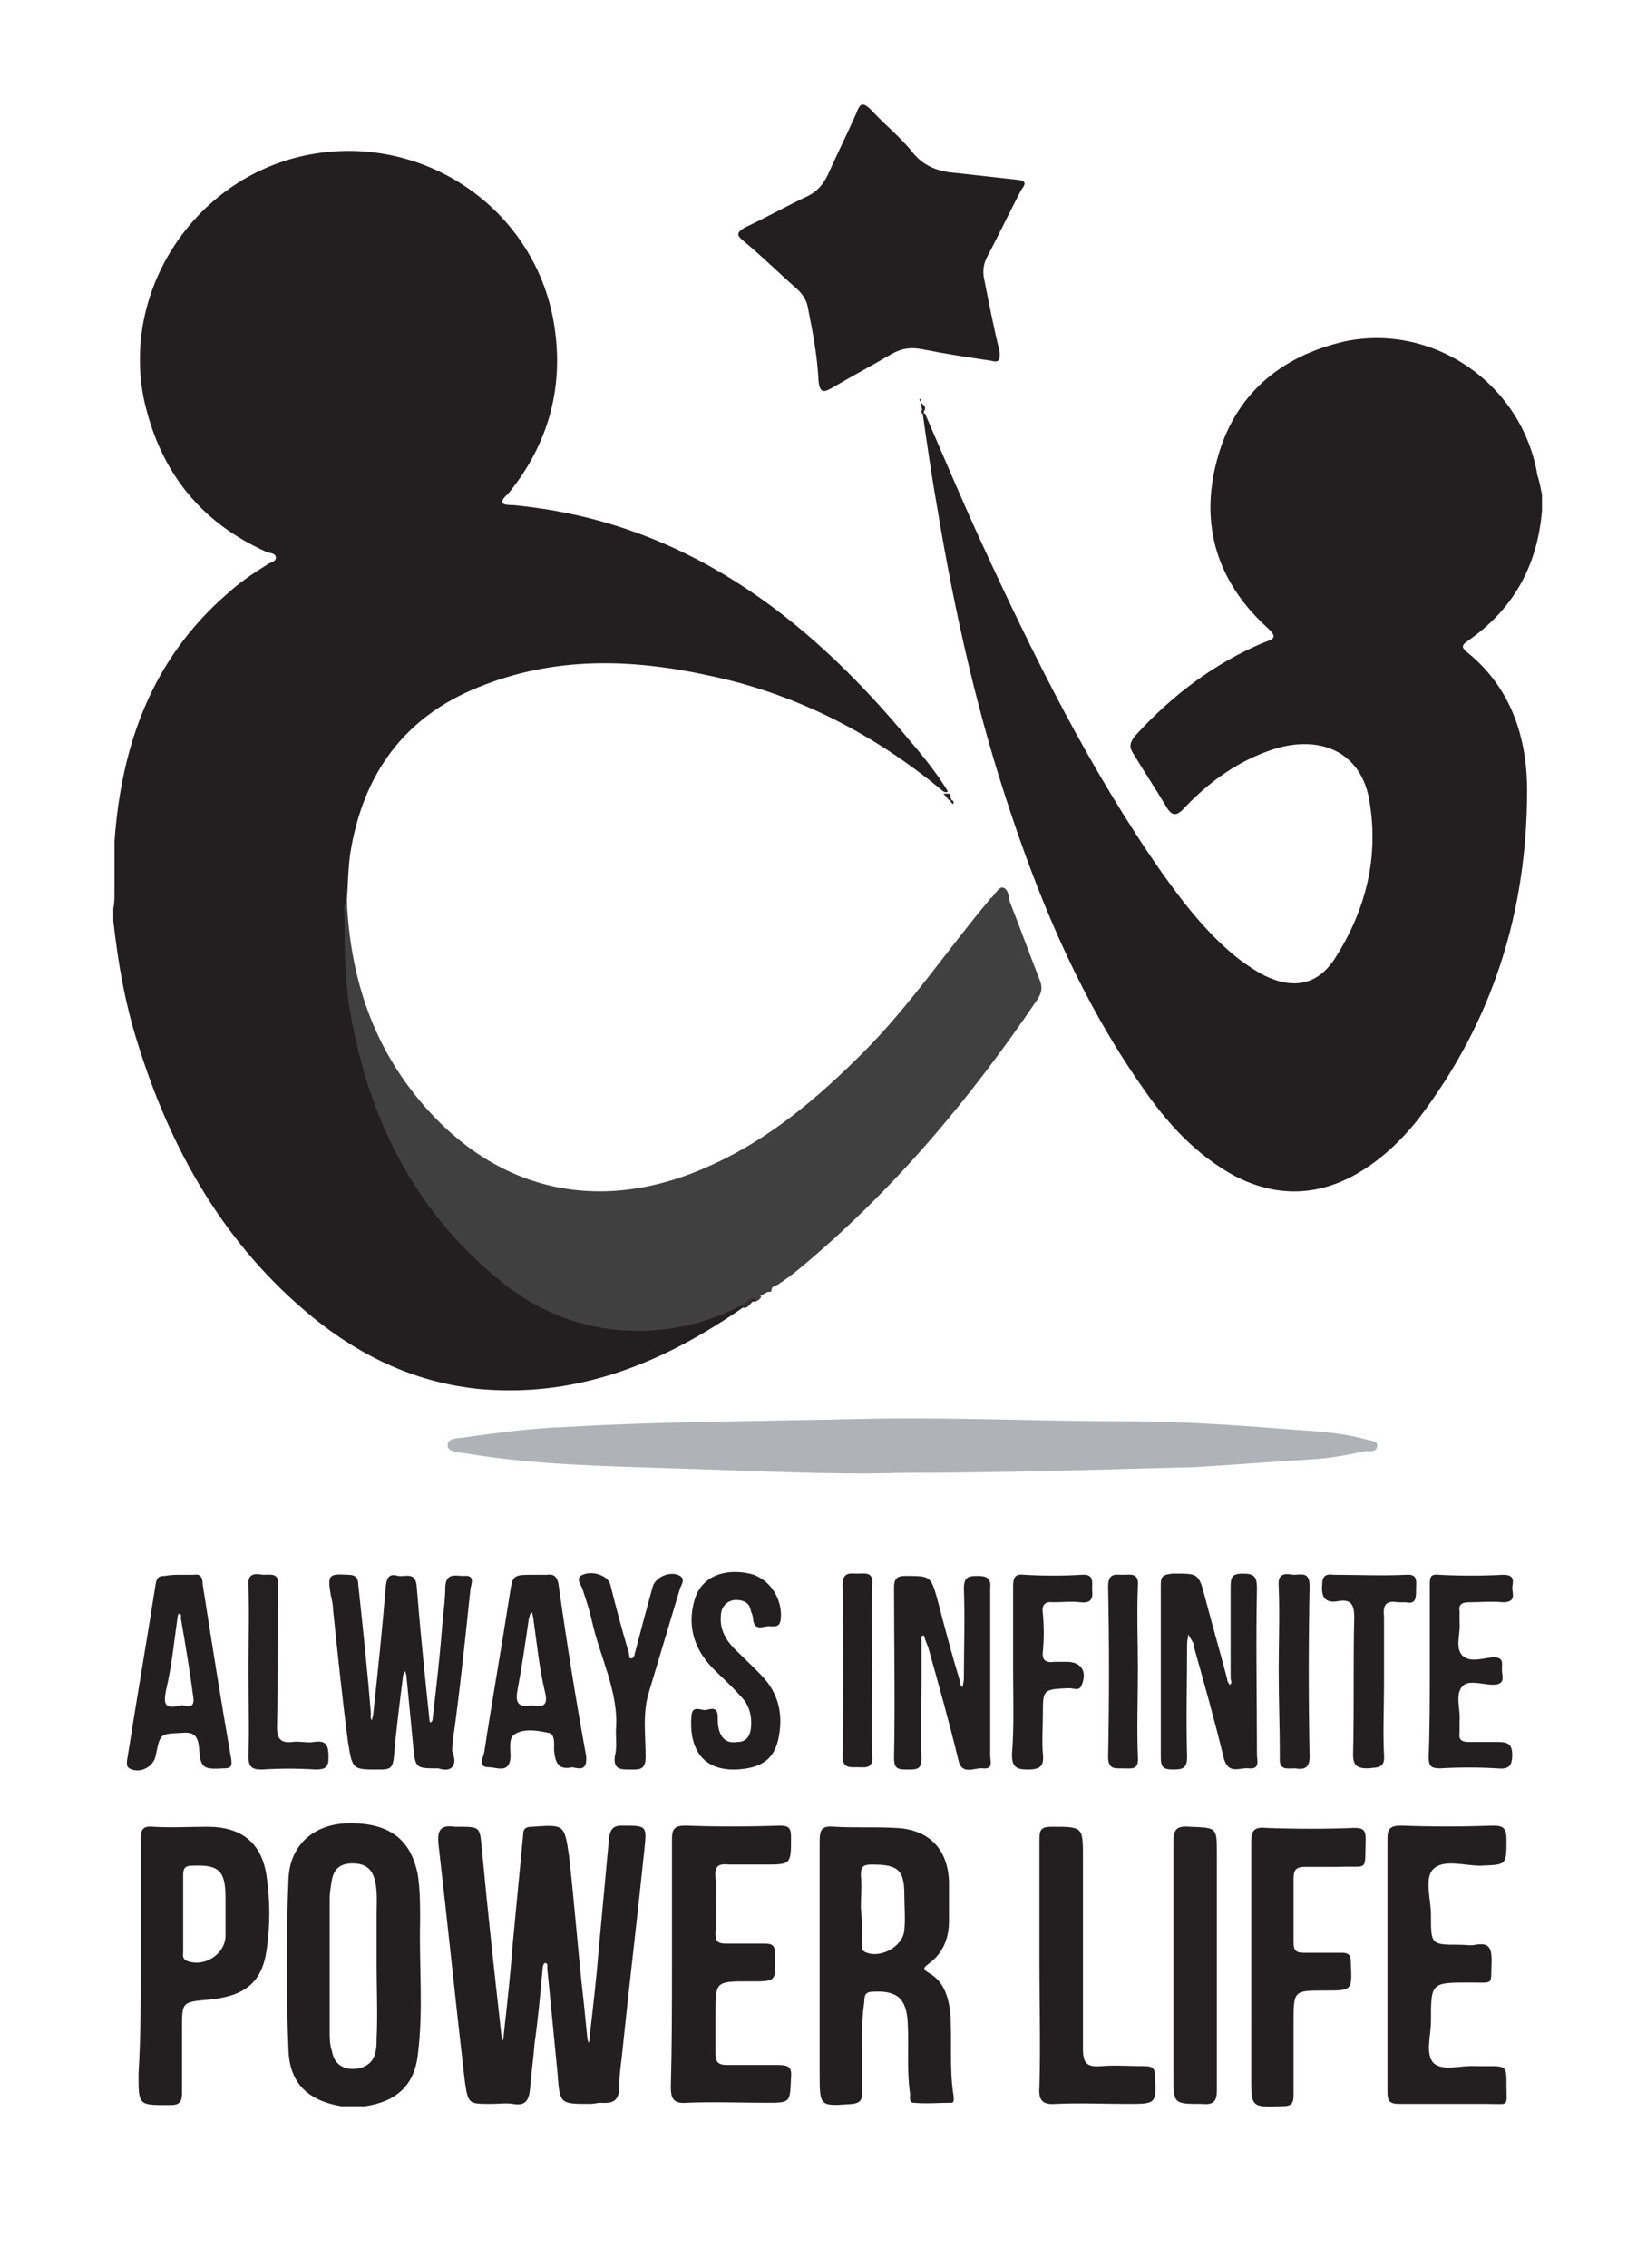 <?xml version="1.0" encoding="utf-8"?>
<!-- Generator: Adobe Illustrator 23.1.0, SVG Export Plug-In . SVG Version: 6.00 Build 0)  -->
<svg version="1.1" id="Layer_1" xmlns="http://www.w3.org/2000/svg" xmlns:xlink="http://www.w3.org/1999/xlink" x="0px" y="0px"
	 viewBox="0 0 143 198" style="enable-background:new 0 0 143 198;" xml:space="preserve">
<style type="text/css">
	.st0{fill:#231F20;}
	.st1{fill:#404041;}
	.st2{fill:#AFB3B7;}
	.st3{fill:#242021;}
	.st4{fill:#332F30;}
	.st5{fill:#423F40;}
	.st6{fill:#393839;}
	.st7{fill:#2D2B2C;}
	.st8{fill:#343233;}
	.st9{fill:#3B3A3B;}
	.st10{fill:#262324;}
</style>
<g>
</g>
<path class="st0" d="M10,77.9c0-0.2,0-0.4,0-0.6c0-0.5,0-1,0-1.5c0-0.3,0-0.6,0-0.9c0-0.5,0-1,0-1.4c0.6-8.5,3.3-16,9.9-21.7
	c1.1-1,2.3-1.8,3.6-2.6c0.2-0.1,0.6-0.2,0.6-0.5c0-0.4-0.5-0.4-0.8-0.5c-5.8-2.6-9.3-7-10.7-13.2c-2-9.4,4.1-19,13.5-21.3
	c10.3-2.5,20.6,4.2,22.3,14.6c0.9,5.5-0.5,10.5-4,14.8c-0.2,0.2-0.6,0.5-0.5,0.8c0.1,0.2,0.6,0.2,0.9,0.2
	c14.8,1.4,25.6,9.6,34.7,20.6c1.2,1.4,2.4,2.9,3.3,4.4c-0.1,0.1-0.2,0.1-0.4,0c-6-5-12.8-8.5-20.4-10.1c-6.8-1.5-13.6-1.7-20.2,1
	c-6.5,2.6-10.1,7.6-11.2,14.5c-0.2,1.4-0.2,2.8-0.3,4.1c-0.1,4.6,0.3,9.1,1.5,13.6c1.6,6.1,4.4,11.5,8.7,16.1
	c3.9,4.3,8.7,7.1,14.7,7.4c2.5,0.1,5-0.4,7.4-1.3c0.7-0.3,1.3-0.6,2-0.7c0.2,0,0.4,0.1,0.4,0.4c-6.9,4.8-14.3,7.9-22.9,7.2
	c-5.6-0.5-10.5-2.8-14.8-6.3c-7.7-6.3-12.4-14.6-15.3-24c-1.1-3.5-1.7-7-2.1-10.6c0-0.4,0-0.8,0-1.1C10,78.9,10,78.4,10,77.9z"/>
<path class="st0" d="M134.7,43.2c0,0.5,0,1,0,1.4c-0.4,4.7-2.4,8.5-6.4,11.3c-0.4,0.3-0.8,0.5-0.2,1c3.9,3.1,5.3,7.5,5.3,12.1
	c0,10.6-3,20.2-9.5,28.7c-1.5,1.9-3.3,3.6-5.4,4.8c-3.5,2-7.1,2-10.6,0.2c-3.5-1.9-6-4.7-8.2-7.9c-5.1-7.3-8.6-15.4-11.4-23.8
	c-2.9-8.6-4.9-17.5-6.4-26.5c-0.5-2.8-0.9-5.6-1.3-8.4c0.1,0,0.1,0,0.2,0c1.6,3.7,3.2,7.5,4.9,11.2c4.6,10,9.5,19.9,15.8,28.9
	c2,2.8,4.1,5.5,6.8,7.6c0.7,0.5,1.4,1,2.2,1.4c2.5,1.2,4.6,0.8,6.1-1.5c2.7-4.2,3.9-8.9,3-13.9c-0.7-4-4.1-5.7-8.3-4.4
	c-3.1,1-5.6,2.8-7.8,5.1c-0.8,0.9-1.2,0.7-1.7-0.2c-0.9-1.5-1.9-3-2.8-4.5c-0.4-0.6-0.3-1,0.2-1.6c3.2-3.5,6.9-6.3,11.2-8.1
	c0.8-0.3,1.3-0.4,0.3-1.3c-4.4-4-5.9-9-4.4-14.6c1.5-5.7,5.5-9.1,11.2-10.4c7.8-1.6,15.5,3.8,16.8,11.7
	C134.5,42.1,134.6,42.7,134.7,43.2z"/>
<path class="st1" d="M64.7,114c-2.8,1.5-5.9,2.2-9,2.2c-4.7,0-8.9-1.7-12.4-4.7c-7.2-6-11.1-13.9-12.7-23.1
	c-0.5-2.8-0.5-5.7-0.5-8.5c0-0.4-0.1-0.9,0.2-1.2c0.3,6.4,2.1,12.2,6.2,17.2c6.7,8.2,16,10.3,25.7,5.8c5.1-2.3,9.3-5.9,13.2-9.8
	c4.1-4.1,7.3-8.9,11-13.3c0.1-0.1,0.1-0.2,0.2-0.2c0.3-0.3,0.7-1,1-0.9c0.5,0.1,0.5,0.8,0.6,1.2c0.9,2.3,1.7,4.5,2.6,6.8
	c0.3,0.7,0.2,1.2-0.2,1.8C84.7,96,78,104,69.8,110.8c-0.6,0.5-1.3,1-1.9,1.4c-0.1,0-0.2,0-0.2,0.1l0,0c-0.2,0-0.3,0.2-0.3,0.3
	c0,0.2-0.1,0.2-0.3,0.2c-0.1,0-0.2,0.1-0.3,0.1c-0.1,0-0.2,0.1-0.2,0.2l0,0c-0.2,0-0.4,0.2-0.6,0.3c-0.1,0.1-0.2,0.1-0.3,0.1
	C65.3,113.8,65,113.8,64.7,114z"/>
<path class="st0" d="M86.6,31.5c-2-0.3-4-0.6-6-1c-1-0.2-1.8-0.1-2.7,0.4c-1.7,1-3.4,1.9-5.1,2.9c-0.7,0.4-1.2,0.7-1.3-0.6
	C71.4,31.1,71,29,70.6,27c-0.1-0.7-0.4-1.2-0.9-1.7c-1.6-1.4-3.1-2.9-4.8-4.3c-0.6-0.5-0.5-0.7,0.1-1.1c1.9-0.9,3.7-1.9,5.6-2.8
	c0.8-0.4,1.3-1,1.7-1.8c0.8-1.8,1.7-3.6,2.5-5.4c0.3-0.8,0.5-1.1,1.3-0.3c1.2,1.3,2.6,2.4,3.7,3.8c1,1.2,2.3,1.6,3.7,1.7
	c1.8,0.2,3.6,0.4,5.4,0.6c1,0.1,0.5,0.6,0.3,0.9c-1,1.9-1.9,3.8-2.9,5.7c-0.4,0.7-0.5,1.4-0.3,2.2c0.4,2,0.8,4.1,1.3,6.1
	C87.4,31.4,87.3,31.7,86.6,31.5z"/>
<path class="st2" d="M78.8,128.6c-6.2,0.2-13.3-0.2-20.3-0.4c-5.9-0.2-11.9-0.3-17.8-1.3c-0.6-0.1-1.6-0.1-1.6-0.7
	c0-0.7,1-0.6,1.5-0.7c2.9-0.4,5.8-0.8,8.8-0.9c8.5-0.5,17-0.5,25.4-0.7c7.9-0.2,15.7,0.2,23.6,0.2c5.2,0,10.4,0.4,15.5,0.8
	c1.8,0.1,3.7,0.3,5.5,0.8c0.4,0.1,0.9,0.1,0.9,0.5c0,0.6-0.6,0.5-1,0.5c-1.4,0.3-2.9,0.6-4.4,0.7c-3.5,0.2-7,0.5-10.5,0.7
	C96.3,128.3,88,128.6,78.8,128.6z"/>
<path class="st0" d="M51.5,183.7c-2.6,0-2.6,0-2.8-2.7c-0.3-3.1-0.6-6.2-0.9-9.2c0-0.1,0.1-0.4-0.2-0.4c-0.1,0-0.2,0.3-0.2,0.5
	c-0.2,2.2-0.4,4.4-0.7,6.5c-0.1,1.3-0.3,2.7-0.4,4c-0.1,1-0.4,1.5-1.5,1.3c-0.6-0.1-1.2,0-1.9,0c-2,0-2,0-2.3-2
	c-0.8-6.9-1.5-13.8-2.3-20.7c-0.1-1.1,0.1-1.7,1.4-1.5c0.1,0,0.2,0,0.3,0c2,0,1.9,0,2.1,2c0.5,5.4,1.1,10.8,1.7,16.2
	c0,0.2,0.1,0.4,0.1,0.5c0.1-0.2,0.1-0.4,0.1-0.5c0.3-2.7,0.6-5.4,0.8-8.1c0.3-3.1,0.6-6.3,0.9-9.4c0-0.6,0.3-0.7,0.8-0.7
	c2.8-0.2,2.8-0.2,3.2,2.5c0.5,4.3,0.8,8.6,1.3,12.9c0.1,1,0.2,2,0.3,3c0,0.2,0.1,0.3,0.1,0.5c0.1-0.2,0.1-0.4,0.1-0.5
	c0.3-2.6,0.6-5.1,0.8-7.7c0.3-3.2,0.6-6.4,0.9-9.7c0.1-0.7,0.3-1.1,1.1-1.1c2.2,0,2.2,0,2,2c-0.6,5.8-1.3,11.6-1.9,17.4
	c-0.1,1.1-0.3,2.2-0.3,3.3c0,1.2-0.4,1.6-1.6,1.5C52.2,183.6,51.9,183.7,51.5,183.7z"/>
<path class="st0" d="M121.2,171.5c0-3.6,0-7.3,0-10.9c0-0.9,0.2-1.2,1.2-1.2c2.7,0.1,5.3,0.1,8,0c0.9,0,1.2,0.2,1.2,1.2
	c0,2.3,0,2.2-2.3,2.3c-1.4,0-3.2-0.6-4.1,0.3c-0.8,0.8-0.2,2.6-0.2,4c0,2.6,0,2.6,2.5,2.6c0.5,0,1,0.1,1.4,0
	c1.2-0.2,1.4,0.3,1.4,1.4c-0.1,2.2,0.3,1.9-1.9,1.9c-3.4,0-3.4,0-3.4,3.4c0,1.2-0.5,2.8,0.2,3.6c0.8,0.8,2.4,0.2,3.7,0.3
	c0.3,0,0.7,0,1,0c1.7,0,1.7,0,1.7,1.7c0,1.9,0.3,1.6-1.7,1.6c-2.5,0-5.1,0-7.6,0c-0.9,0-1.1-0.2-1.1-1.1
	C121.2,178.9,121.2,175.2,121.2,171.5z"/>
<path class="st0" d="M58.7,171.5c0-3.6,0-7.3,0-10.9c0-0.9,0.2-1.2,1.2-1.2c2.7,0.1,5.4,0.1,8.2,0c0.8,0,1,0.2,1,1
	c0,2.4,0,2.4-2.3,2.4c-1,0-2.1,0-3.1,0c-0.9-0.1-1.3,0.1-1.2,1.1c0.1,1.6,0.1,3.2,0,4.9c0,0.7,0.2,0.9,0.9,0.9c1.1,0,2.3,0,3.4,0
	c0.7,0,0.9,0.2,0.9,0.9c0.1,2.5,0.1,2.4-2.3,2.4c-2.9,0-2.9,0-2.9,2.9c0,1.1,0,2.3,0,3.4c0,0.7,0.2,1,1,1c1.5,0,3,0,4.4,0
	c0.9,0,1.3,0.1,1.2,1.1c-0.1,2.2,0,2.2-2.2,2.2c-2.3,0-4.6-0.1-6.9,0c-1.2,0.1-1.4-0.4-1.4-1.4C58.7,178.7,58.7,175.1,58.7,171.5z"
	/>
<path class="st0" d="M38.3,154.4c-2,0-2,0-2.2-1.9c-0.2-2.1-0.4-4.2-0.6-6.2c0-0.1-0.1-0.3-0.1-0.4c-0.1,0.2-0.2,0.3-0.2,0.5
	c-0.3,2.4-0.6,4.7-0.8,7.1c-0.1,0.8-0.3,1-1.1,1c-2.5,0-2.5,0.1-2.9-2.4c-0.5-3.8-0.9-7.7-1.3-11.5c0-0.4-0.1-0.9-0.2-1.3
	c-0.3-1.8-0.2-1.9,1.5-1.8c0.7,0,0.9,0.3,0.9,0.9c0.4,3.7,0.8,7.5,1.1,11.2c0,0.2-0.1,0.4,0.1,0.6c0-0.2,0.1-0.4,0.1-0.5
	c0.4-3.7,0.8-7.5,1.1-11.2c0.1-0.9,0.4-1.1,1.1-0.9c0.6,0.1,1.5-0.4,1.6,0.9c0.3,3.8,0.7,7.7,1.1,11.5c0,0.1,0,0.3,0.1,0.4
	c0.2-0.1,0.2-0.3,0.2-0.4c0.3-2.6,0.6-5.1,0.8-7.7c0.1-1.3,0.3-2.6,0.3-3.8c0.1-1.2,0.9-0.9,1.6-0.9c1-0.1,0.7,0.6,0.6,1.1
	c-0.4,3.8-0.8,7.7-1.3,11.5c-0.1,0.9-0.3,1.8-0.3,2.7C40,154.1,39.5,154.8,38.3,154.4z"/>
<path class="st0" d="M109.3,171.5c0-3.6,0-7.2,0-10.7c0-1,0.3-1.3,1.3-1.2c2.6,0.1,5.2,0.1,7.7,0c0.8,0,1,0.2,1,1
	c-0.1,2.9,0.3,2.3-2.3,2.4c-1,0-2,0-3,0c-0.7,0-1,0.2-1,1c0,1.9,0,3.7,0,5.6c0,0.7,0.2,0.9,0.9,0.9c1.1,0,2.2,0,3.3,0
	c0.6,0,0.8,0.2,0.8,0.8c0.1,2.5,0.2,2.5-2.3,2.5c-2.7,0-2.7,0-2.7,2.8c0,2.1,0,4.2,0,6.3c0,0.8-0.2,1-1,1c-2.7,0.1-2.7,0.1-2.7-2.6
	C109.3,177.9,109.3,174.7,109.3,171.5z"/>
<path class="st0" d="M90.8,171.5c0-3.6,0-7.2,0-10.9c0-0.9,0.2-1.1,1.1-1.1c2.7,0,2.7,0,2.7,2.7c0,5.6,0,11.2,0,16.7
	c0,1.3,0.4,1.6,1.6,1.5c1.2-0.1,2.5,0,3.7,0c0.7,0,1,0.1,1,0.9c0.1,2.4,0.1,2.4-2.4,2.4c-2.1,0-4.2-0.1-6.3,0
	c-1.2,0.1-1.5-0.4-1.4-1.5C90.9,178.6,90.8,175,90.8,171.5z"/>
<path class="st0" d="M86.5,146c0,2.4,0,4.9,0,7.3c0,0.4,0.3,1.2-0.6,1.1c-0.8-0.1-1.9,0.7-2.2-0.8c-0.8-3.3-1.7-6.5-2.6-9.7
	c-0.1-0.3-0.2-0.5-0.3-0.8c0-0.1-0.1-0.3-0.1-0.3c-0.3,0-0.2,0.3-0.2,0.4c0,1.1,0,2.3,0,3.4c0,2.3-0.1,4.6,0,6.9c0,1-0.4,1-1.2,1
	c-0.8,0-1.2,0-1.2-1c0.1-5,0-9.9,0-14.9c0-0.8,0.3-1,1-1c2.2,0,2.2,0,2.8,2.1c0.6,2.3,1.2,4.6,1.9,6.9c0.1,0.2,0,0.6,0.3,0.7
	c0-0.2,0.1-0.5,0.1-0.7c0-2.6,0.1-5.2,0-7.9c0-1,0.4-1.1,1.2-1.1c0.8,0,1.2,0.2,1.1,1.1C86.5,141,86.5,143.5,86.5,146z"/>
<path class="st0" d="M101.4,145.8c0-2.5,0-5,0-7.4c0-0.8,0.2-0.9,1-1c2.3,0,2.3-0.1,2.9,2.2c0.6,2.3,1.3,4.7,1.9,7
	c0,0.2,0.1,0.3,0.2,0.5c0.3-0.1,0.1-0.4,0.1-0.6c0-2.6,0-5.2,0-7.9c0-0.9,0.1-1.2,1.1-1.2c1,0,1.2,0.3,1.2,1.3
	c-0.1,4.8,0,9.6,0,14.5c0,0.5,0.3,1.3-0.7,1.2c-0.8-0.1-1.8,0.6-2.2-0.9c-0.8-3.3-1.7-6.5-2.6-9.7c0-0.1,0-0.3-0.1-0.4
	c-0.1-0.2-0.3-0.5-0.4-0.7c0,0.3-0.1,0.5-0.1,0.8c0,3.3-0.1,6.6,0,9.9c0,1-0.4,1.1-1.2,1.1c-0.9,0-1.1-0.2-1.1-1.1
	C101.4,150.8,101.4,148.3,101.4,145.8z"/>
<path class="st3" d="M106.3,171.6c0,3.6,0,7.2,0,10.9c0,1-0.3,1.3-1.3,1.2c-2.5,0-2.5,0-2.5-2.5c0-6.8,0-13.5,0-20.3
	c0-1.1,0.2-1.5,1.4-1.4c2.4,0.1,2.4,0,2.4,2.4C106.3,165.1,106.3,168.4,106.3,171.6z"/>
<path class="st0" d="M64.3,154.5c-3.3,0.1-4.1-2.3-3.9-4.7c0.1-1,0.9-0.4,1.3-0.5c0.4-0.1,1-0.3,1,0.6c0,0.5,0,0.9,0.2,1.4
	c0.3,0.7,0.8,0.9,1.5,0.8c0.8,0,1.1-0.5,1.2-1.2c0.1-1-0.1-2-0.9-2.8c-0.8-0.9-1.7-1.7-2.5-2.5c-1.6-1.7-2.2-3.7-1.5-6
	c0.6-1.9,2.5-2.7,4.8-2.2c1.7,0.4,2.9,2.2,2.7,4c-0.1,0.7-0.5,0.6-0.9,0.6c-0.5-0.1-1.3,0.5-1.5-0.5c0-0.3-0.1-0.6-0.2-0.8
	c-0.1-0.8-0.7-1-1.3-1c-0.7,0-1.2,0.5-1.3,1.1c-0.2,1.3,0.3,2.3,1.2,3.2c0.9,0.9,1.8,1.7,2.6,2.6c1.3,1.5,1.6,3.3,1.2,5.2
	C67.6,153.7,66.4,154.4,64.3,154.5z"/>
<path class="st0" d="M124.9,145.8c0-2.5,0-5,0-7.4c0-0.6,0-1,0.8-0.9c1.9,0.1,3.7,0.1,5.6,0c1,0,0.9,0.5,0.8,1.1
	c0,0.5,0.4,1.3-0.8,1.3c-1-0.1-2,0-3,0c-0.6,0-0.9,0.2-0.8,0.8c0,0.3,0,0.6,0,0.9c0.1,1-0.4,2.2,0.2,2.9c0.6,0.7,1.8,0.3,2.7,0.2
	c1,0,0.8,0.5,0.8,1.1c0,0.5,0.4,1.3-0.8,1.3c-0.9,0-2.2-0.5-2.7,0.2c-0.6,0.7-0.1,2-0.2,3c0,0.3,0,0.7,0,1c-0.1,0.6,0.2,0.8,0.8,0.8
	c0.8,0,1.6,0,2.4,0c0.8,0,1.4,0,1.4,1.1c0,1-0.3,1.3-1.3,1.2c-1.7-0.1-3.3-0.1-5,0c-0.8,0-1-0.2-1-1
	C124.9,150.9,124.9,148.4,124.9,145.8z"/>
<path class="st0" d="M53.8,151.1c0.3-3.3-1.4-6.4-2.1-9.6c-0.2-0.9-0.5-1.8-0.8-2.7c-0.1-0.4-0.7-1,0-1.3c0.9-0.4,2.2,0.1,2.4,0.8
	c0.5,2,1,3.9,1.6,5.9c0.1,0.2,0,0.6,0.2,0.6c0.4,0,0.3-0.4,0.4-0.6c0.5-1.9,1-3.8,1.5-5.6c0.2-0.9,1.6-1.5,2.4-1
	c0.5,0.3,0.1,0.8,0,1.1c-0.9,3-1.8,6-2.7,9c-0.6,1.9-0.3,3.8-0.3,5.7c0,1.2-0.6,1.1-1.4,1.1c-0.8,0-1.4,0-1.3-1.1
	C53.9,152.6,53.8,152,53.8,151.1z"/>
<path class="st0" d="M88.5,145.9c0-2.5,0-5,0-7.4c0-0.8,0.2-1.1,1-1c1.7,0.1,3.3,0.1,5,0c1.1-0.1,0.9,0.7,0.9,1.3
	c0.1,0.8-0.1,1.2-1,1.1c-0.8-0.1-1.6,0-2.4,0c-0.8-0.1-1,0.3-0.9,1c0.1,1.1,0.1,2.2,0,3.3c-0.1,0.8,0.3,1,1,0.9c0.4,0,0.8,0,1.1,0
	c1.2,0,1.8,0.8,1.3,2c-0.2,0.6-0.7,0.3-1.1,0.3c-2.3,0.1-2.3,0.1-2.3,2.3c0,1.1-0.1,2.3,0,3.4c0.1,1-0.1,1.4-1.3,1.4
	c-1,0-1.4-0.2-1.4-1.3C88.6,150.7,88.5,148.3,88.5,145.9z"/>
<path class="st0" d="M120.9,147.2c0,2-0.1,4,0,6c0.1,1.2-0.5,1.1-1.4,1.2c-0.9,0-1.3-0.2-1.3-1.2c0.1-4,0-8,0.1-12
	c0-1.1-0.3-1.6-1.4-1.4c-1.1,0.2-1.5-0.3-1.4-1.4c0-0.8,0.3-1,1-0.9c2.1,0,4.2,0.1,6.3,0c1.1-0.1,0.9,0.6,0.9,1.3
	c0,0.7,0,1.3-0.9,1.1c-0.2,0-0.5,0-0.7,0c-1.1-0.2-1.3,0.3-1.2,1.3C120.9,143.1,120.9,145.2,120.9,147.2z"/>
<path class="st3" d="M21.7,145.9c0-2.5,0.1-5,0-7.4c-0.1-1.2,0.6-1.1,1.3-1c0.7,0,1.4-0.2,1.3,1c-0.1,4.1,0,8.2-0.1,12.3
	c0,1,0.3,1.4,1.3,1.3c0.6-0.1,1.3,0.1,1.9,0c1.2-0.2,1.3,0.4,1.3,1.4c0,0.8-0.3,1-1.1,1c-1.6-0.1-3.1-0.1-4.7,0
	c-0.9,0-1.2-0.2-1.2-1.2C21.8,150.8,21.7,148.4,21.7,145.9z"/>
<path class="st0" d="M111.7,145.9c0-2.5,0.1-5,0-7.4c-0.1-1.2,0.6-1.1,1.3-1c0.7,0,1.4-0.3,1.4,1c-0.1,5-0.1,9.9,0,14.9
	c0,1.1-0.6,1.1-1.3,1c-0.7,0-1.4,0.2-1.3-1C111.8,150.9,111.7,148.4,111.7,145.9z"/>
<path class="st0" d="M76.2,145.9c0,2.5-0.1,5,0,7.4c0.1,1.2-0.7,1-1.3,1c-0.7,0-1.3,0.1-1.3-1c0.1-5,0.1-9.9,0-14.9
	c0-1.2,0.7-1,1.3-1c0.7,0,1.4-0.2,1.3,1C76.1,141,76.2,143.4,76.2,145.9z"/>
<path class="st0" d="M99.4,145.8c0,2.5-0.1,5.1,0,7.6c0.1,1.2-0.6,1-1.3,1c-0.7,0-1.3,0.1-1.3-1c0.1-5,0.1-9.9,0-14.9
	c0-1.2,0.7-1,1.3-1c0.7,0,1.4-0.2,1.3,1C99.3,140.9,99.4,143.3,99.4,145.8z"/>
<path class="st4" d="M64.7,114c0.3-0.2,0.6-0.4,0.9-0.6c0.2,0.1,0.2,0.2,0,0.4c-0.2,0.2-0.3,0.4-0.6,0.4
	C64.9,114.2,64.8,114.1,64.7,114z"/>
<path class="st5" d="M65.9,113.4c0.1-0.3,0.4-0.3,0.6-0.2c-0.1,0.3-0.4,0.4-0.6,0.5C65.8,113.6,65.8,113.6,65.9,113.4
	C65.8,113.4,65.8,113.4,65.9,113.4z"/>
<path class="st0" d="M82.4,69.3c0.1,0,0.2,0,0.4,0c0.2,0,0.3,0.1,0.2,0.3c-0.1,0.1-0.2,0.1-0.3,0C82.6,69.5,82.5,69.4,82.4,69.3z"/>
<path class="st6" d="M66.7,112.9c0.1-0.2,0.1-0.3,0.3-0.1c-0.1,0.1-0.2,0.1-0.3,0.2L66.7,112.9z"/>
<path class="st0" d="M80.5,35.2c-0.1-0.1-0.1-0.2-0.2-0.3c0,0,0.1-0.1,0.1-0.1C80.4,34.9,80.5,35.1,80.5,35.2L80.5,35.2z"/>
<path class="st0" d="M80.5,35.2c0.1,0.1,0.2,0.2,0.3,0.3c-0.1,0.1-0.2,0.1-0.3,0C80.5,35.4,80.4,35.3,80.5,35.2L80.5,35.2z"/>
<path class="st0" d="M80.5,35.5c0.1,0,0.2,0,0.3,0c0,0.1,0,0.2,0,0.3c-0.1,0.1-0.1,0.1-0.2,0C80.5,35.7,80.5,35.6,80.5,35.5z"/>
<path class="st0" d="M80.5,35.8c0.1,0,0.1,0,0.2,0c0,0.1,0,0.2,0,0.3c-0.1,0-0.1,0-0.2,0C80.5,36,80.5,35.9,80.5,35.8z"/>
<path class="st0" d="M82.7,69.6c0.1,0,0.2,0,0.3,0c0,0.1,0.1,0.1,0.1,0.2c0,0,0,0.1,0,0.1l0,0C82.9,69.9,82.8,69.8,82.7,69.6z"/>
<path class="st0" d="M83,69.9c0.3-0.1,0.3,0.1,0.3,0.3l0,0C83.2,70.2,83.1,70.1,83,69.9C83.1,69.9,83,69.9,83,69.9z"/>
<path class="st7" d="M66.7,112.9c0,0,0,0.1,0,0.1c-0.1,0-0.2,0.1-0.3,0.1C66.5,113.1,66.6,113,66.7,112.9z"/>
<path class="st8" d="M67.3,112.6c0.1-0.1,0.2-0.2,0.3-0.3C67.5,112.4,67.4,112.5,67.3,112.6z"/>
<path class="st9" d="M67.6,112.3c0-0.2,0.1-0.3,0.2-0.1C67.8,112.3,67.7,112.3,67.6,112.3z"/>
<path class="st10" d="M65.9,113.4c0,0.1,0,0.2,0,0.2c-0.1,0-0.2,0.1-0.2,0.1c0-0.1,0-0.3,0-0.4C65.7,113.4,65.8,113.4,65.9,113.4z"
	/>
<path class="st0" d="M75.3,178.8c0,1.3,0,2.7,0,4c0,0.6-0.2,0.8-0.8,0.9c-2.9,0.2-2.9,0.3-2.9-2.7c0-6.7,0-13.5,0-20.2
	c0-1.1,0.2-1.4,1.3-1.3c1.8,0.1,3.5,0,5.3,0.1c2.9,0.1,4.6,1.8,4.7,4.7c0,1.1,0,2.3,0,3.4c0,1.5-0.5,2.8-1.7,3.7
	c-0.5,0.4-0.7,0.5,0,0.9c1.2,0.7,1.6,1.9,1.8,3.3c0.2,2.5-0.1,5,0.3,7.4c0,0.2,0.1,0.6-0.2,0.6c-1.1,0-2.2,0.1-3.3,0
	c-0.4,0-0.3-0.5-0.3-0.8c-0.3-2-0.1-4.1-0.2-6.1c-0.1-2.2-0.9-2.9-3-2.8c-0.7,0-0.8,0.3-0.8,0.9C75.3,176.1,75.3,177.4,75.3,178.8z
	 M75.3,169.6c0,0.3-0.1,0.6,0.2,0.8c1.3,0.7,3.4-0.4,3.5-1.9c0.1-1,0-2,0-3c0-2.2-0.5-2.7-2.8-2.7c-0.7,0-1,0.1-1,0.9
	c0.1,0.9,0,1.9,0,2.8C75.3,167.6,75.3,168.6,75.3,169.6z"/>
<path class="st0" d="M30.1,183.9c-0.1,0-0.2,0-0.3,0c-2.9-0.5-4.5-2-4.6-4.9c-0.2-5-0.2-9.9,0-14.9c0.1-3,2.2-4.8,5.1-4.9
	c3.7-0.1,5.6,1.4,6.2,4.5c0.2,1.3,0.2,2.7,0.2,4c-0.1,3.9,0.3,7.8-0.2,11.7c-0.3,2.7-1.9,4.1-4.6,4.5
	C31.2,183.9,30.7,183.9,30.1,183.9z M32.9,167.1c0-1,0.1-2.1-0.2-3.1c-0.3-1-1-1.3-1.9-1.3c-1,0-1.6,0.4-1.8,1.4
	c-0.1,0.6-0.2,1.1-0.2,1.7c0,3.9,0,7.7,0,11.6c0,0.6,0,1.1,0.2,1.7c0.2,1.2,1.1,1.7,2.3,1.5c1.5-0.3,1.6-1.5,1.6-2.6
	c0.1-2.1,0-4.3,0-6.4C32.9,170,32.9,168.6,32.9,167.1z"/>
<path class="st0" d="M12.3,171.4c0-3.6,0-7.1,0-10.7c0-0.9,0.1-1.3,1.1-1.2c1.6,0.1,3.1,0,4.7,0c3,0,4.8,1.4,5.2,4.4
	c0.3,2.1,0.3,4.2,0,6.3c-0.4,2.9-1.9,4.1-5.1,4.4c-2.3,0.2-2.3,0.2-2.3,2.5c0,1.9,0,3.7,0,5.6c0,0.7-0.1,1.1-1,1.1
	c-2.8,0-2.8,0.1-2.8-2.7C12.3,177.8,12.3,174.6,12.3,171.4z M16,170.4c0,0.3-0.1,0.6,0.3,0.8c1.5,0.6,3.3-0.5,3.4-2.1
	c0-1.1,0-2.3,0-3.4c0-2.4-0.6-2.9-2.9-2.8c-0.6,0-0.8,0.2-0.8,0.8c0,1.1,0,2.2,0,3.3C16,168.1,16,169.3,16,170.4z"/>
<path class="st0" d="M50,154.3c-1.3,0.3-1.5-0.5-1.6-1.5c0-0.6,0.1-1.4-0.5-1.5c-0.9-0.2-2.1-0.4-2.9,0.1c-0.6,0.3-0.4,1.3-0.4,2
	c-0.1,1.5-1.2,0.9-1.9,0.9c-1,0-0.5-0.8-0.4-1.3c0.7-4.6,1.5-9.1,2.2-13.6c0.3-1.9,0.2-1.9,2.2-1.9c0.4,0,0.8,0,1.1,0
	c0.6-0.1,0.9,0.2,1,0.9c0.7,5,1.5,10,2.4,14.9C51.3,154.5,50.8,154.5,50,154.3z M47.6,147.7c-0.5-2.1-0.7-4.2-1-6.3
	c0-0.2-0.1-0.4-0.1-0.6c-0.3,0.1-0.2,0.4-0.3,0.5c-0.3,2.1-0.6,4.2-1,6.3c-0.2,1.1,0.1,1.5,1.2,1.3
	C47.5,149.1,47.9,148.9,47.6,147.7z"/>
<path class="st0" d="M15.8,137.5c0.4,0,0.8,0,1.1,0c0.6-0.1,0.8,0.2,0.8,0.8c0.8,5.1,1.6,10.2,2.5,15.3c0.1,0.7-0.1,0.8-0.7,0.8
	c-1.7,0.1-2,0-2.1-1.7c-0.1-1.1-0.4-1.5-1.5-1.4c-1.9,0.1-1.9,0-2.3,2c-0.2,1-1.4,1.6-2.3,1.1c-0.3-0.2-0.2-0.5-0.2-0.7
	c0.8-5.1,1.7-10.3,2.5-15.4c0.1-0.6,0.3-0.7,0.8-0.7C14.9,137.5,15.4,137.5,15.8,137.5z M16.9,148.3c-0.3-2.3-0.7-4.7-1.1-7
	c0-0.1,0.1-0.4-0.2-0.4c0,0-0.1,0.2-0.1,0.4c-0.3,2.1-0.5,4.2-1,6.3c-0.2,1.1-0.2,1.7,1.3,1.3C16,148.8,17,149.4,16.9,148.3z"/>
</svg>
